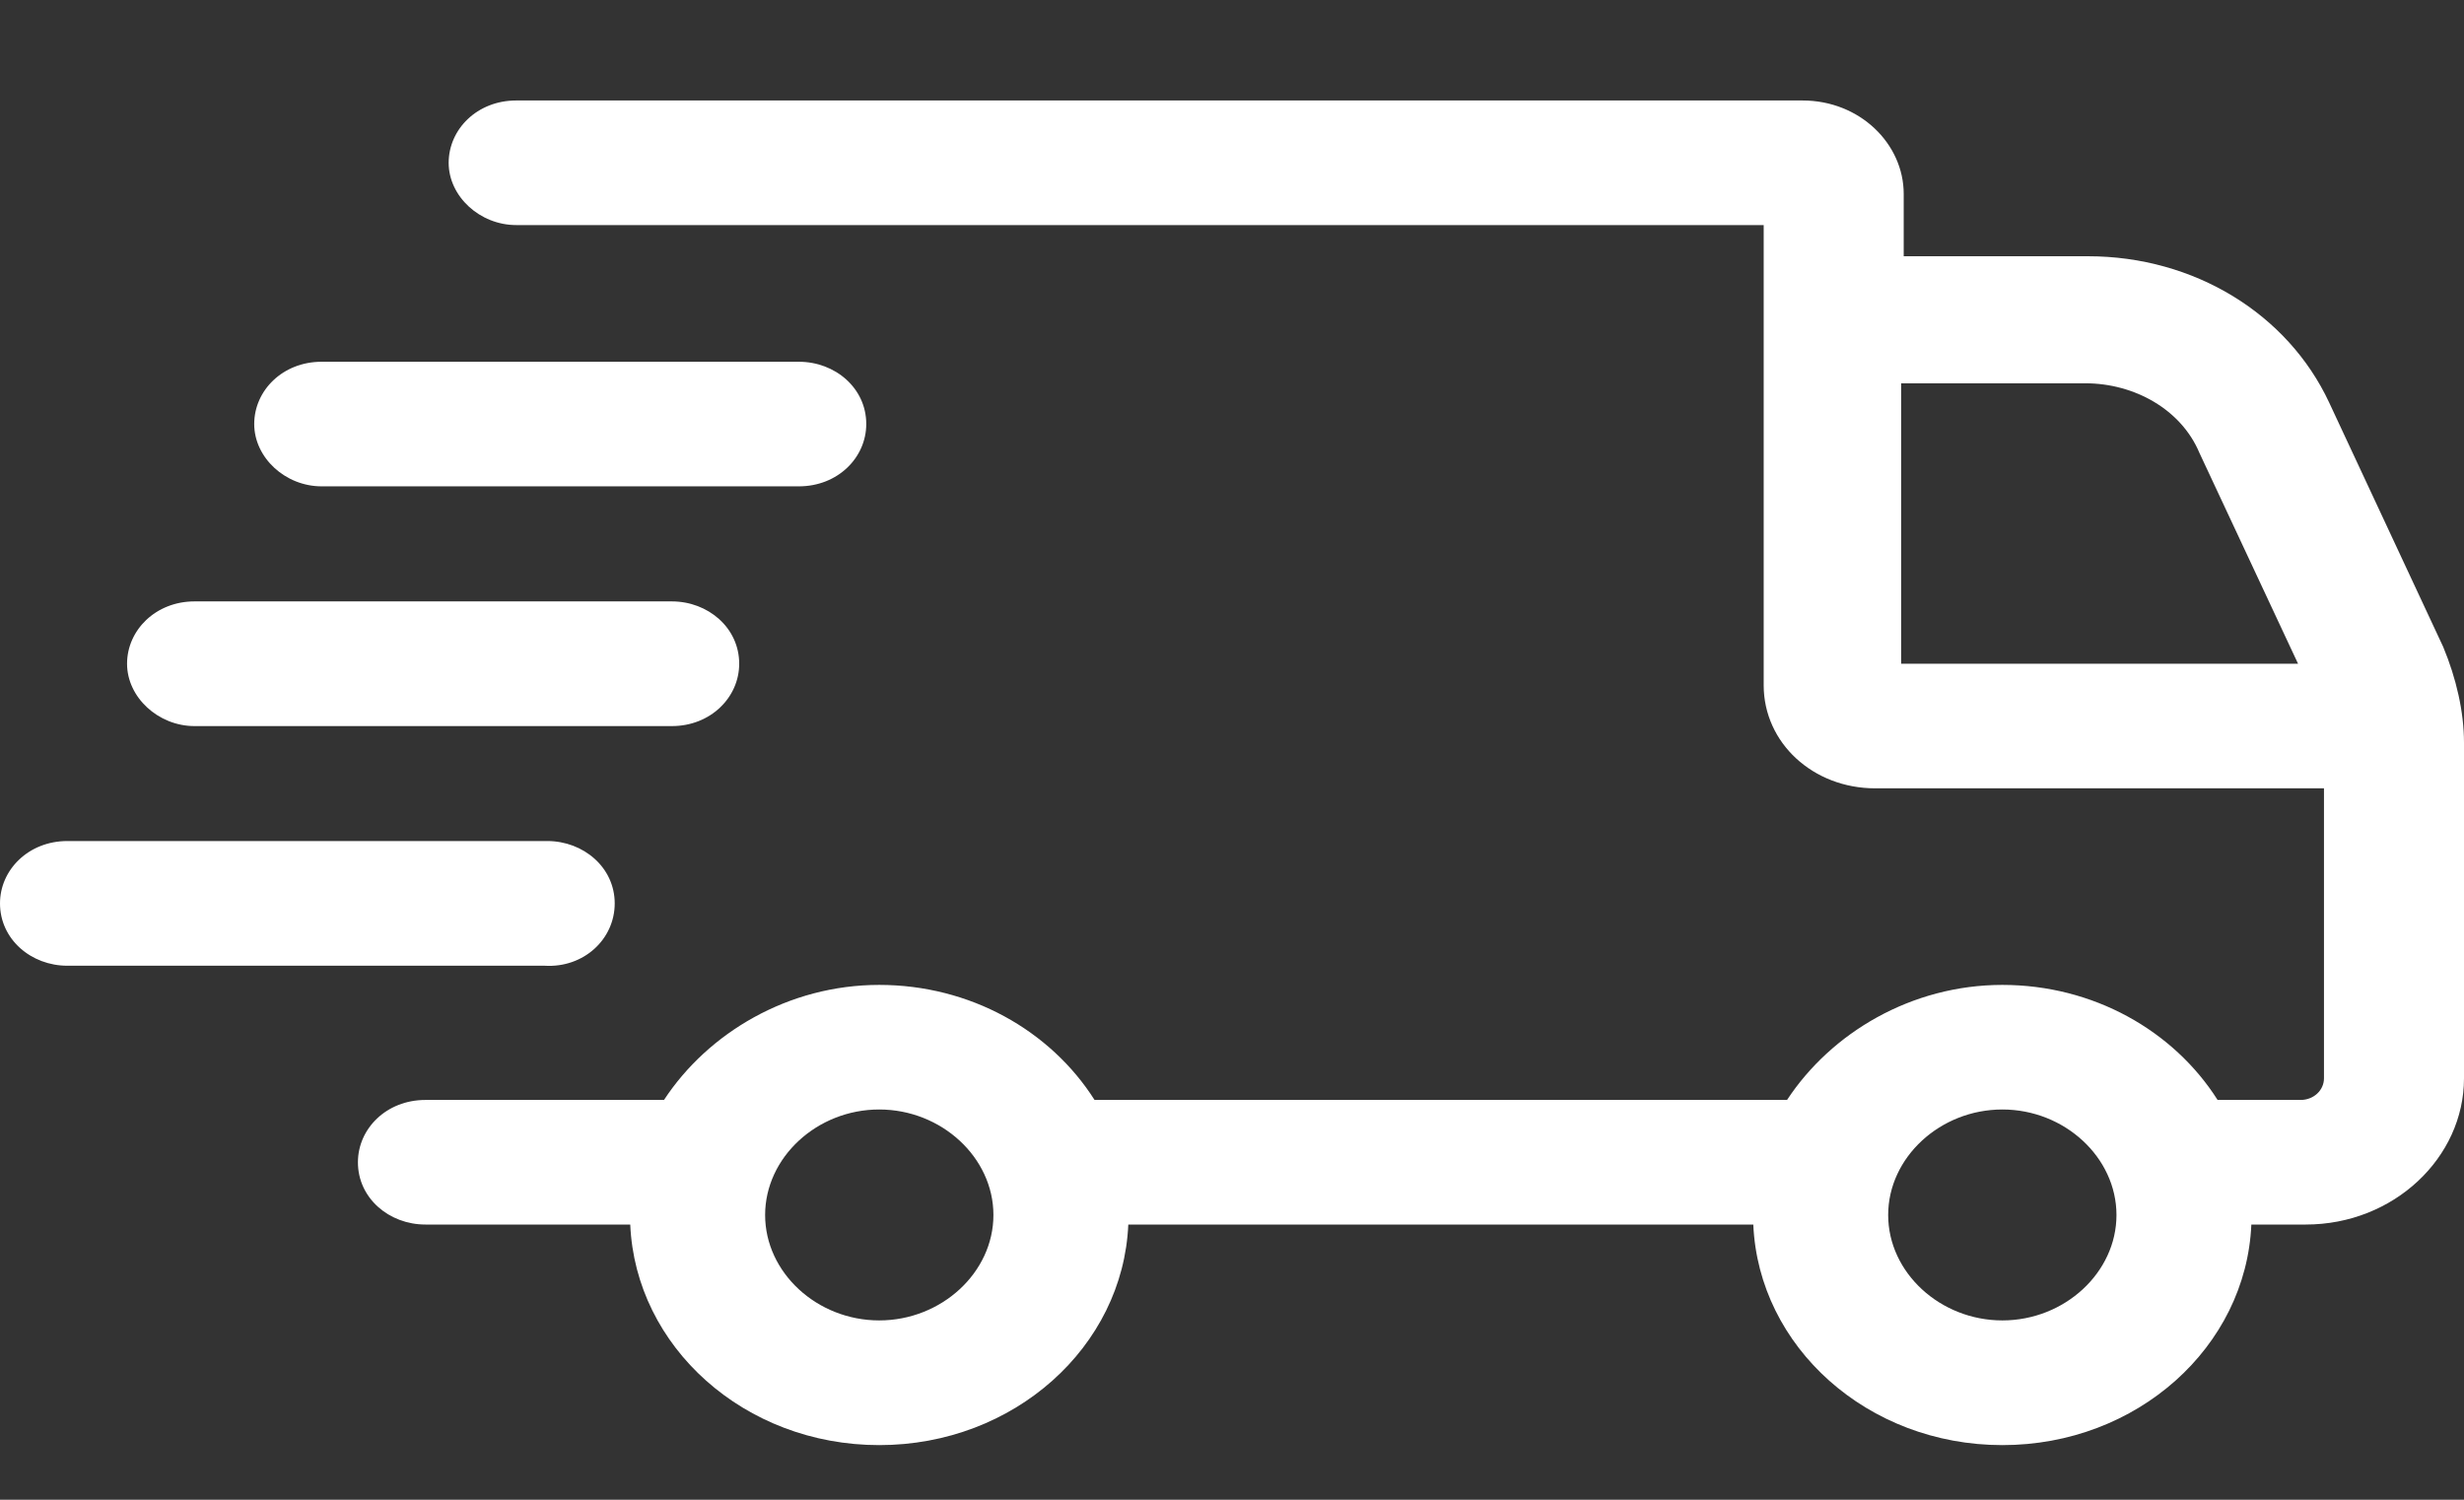 <svg xmlns="http://www.w3.org/2000/svg" fill="none" viewBox="0 0 23 14" height="14" width="23">
<rect x="0" y="0" width="23" height="14" fill="#333333" stroke="none"/>
<path fill="white" d="M22.806 6.039L21.741 3.757C21.354 2.929 20.482 2.392 19.489 2.392H17.77V1.811C17.77 1.341 17.359 0.938 16.826 0.938H4.818C4.455 0.938 4.188 1.206 4.188 1.52C4.188 1.833 4.479 2.101 4.818 2.101H16.463V6.397C16.463 6.934 16.923 7.359 17.504 7.359H21.693V10.066C21.693 10.178 21.596 10.268 21.475 10.268H20.7C20.288 9.619 19.538 9.194 18.691 9.194C17.843 9.194 17.093 9.641 16.681 10.268H10.217C9.805 9.619 9.055 9.194 8.207 9.194C7.36 9.194 6.609 9.641 6.198 10.268H3.971C3.607 10.268 3.341 10.536 3.341 10.85C3.341 11.185 3.632 11.431 3.971 11.431H5.883C5.932 12.572 6.948 13.49 8.207 13.49C9.466 13.49 10.483 12.572 10.532 11.431H16.366C16.415 12.572 17.432 13.49 18.691 13.49C19.95 13.49 20.966 12.572 21.015 11.431H21.523C22.346 11.431 23 10.805 23 10.066V6.934C23 6.643 22.927 6.33 22.806 6.039ZM8.207 12.326C7.626 12.326 7.142 11.879 7.142 11.342C7.142 10.805 7.626 10.357 8.207 10.357C8.788 10.357 9.273 10.805 9.273 11.342C9.273 11.879 8.788 12.326 8.207 12.326ZM18.691 12.326C18.11 12.326 17.625 11.879 17.625 11.342C17.625 10.805 18.11 10.357 18.691 10.357C19.272 10.357 19.756 10.805 19.756 11.342C19.756 11.879 19.272 12.326 18.691 12.326ZM17.746 3.578H19.465C19.925 3.578 20.361 3.824 20.53 4.227L21.451 6.196H17.746V3.578Z"></path>
<path fill="white" d="M3.002 4.54H7.457C7.82 4.54 8.086 4.272 8.086 3.958C8.086 3.623 7.796 3.377 7.457 3.377H3.002C2.639 3.377 2.373 3.645 2.373 3.958C2.373 4.272 2.663 4.54 3.002 4.54Z"></path>
<path fill="white" d="M1.816 6.778H6.271C6.634 6.778 6.9 6.509 6.9 6.196C6.9 5.86 6.609 5.614 6.271 5.614H1.816C1.453 5.614 1.186 5.883 1.186 6.196C1.186 6.509 1.477 6.778 1.816 6.778Z"></path>
<path fill="white" d="M5.738 8.433C5.738 8.098 5.447 7.851 5.108 7.851H0.629C0.266 7.851 0 8.12 0 8.433C0 8.769 0.291 9.015 0.629 9.015H5.084C5.447 9.037 5.738 8.769 5.738 8.433Z"></path>
</svg>
